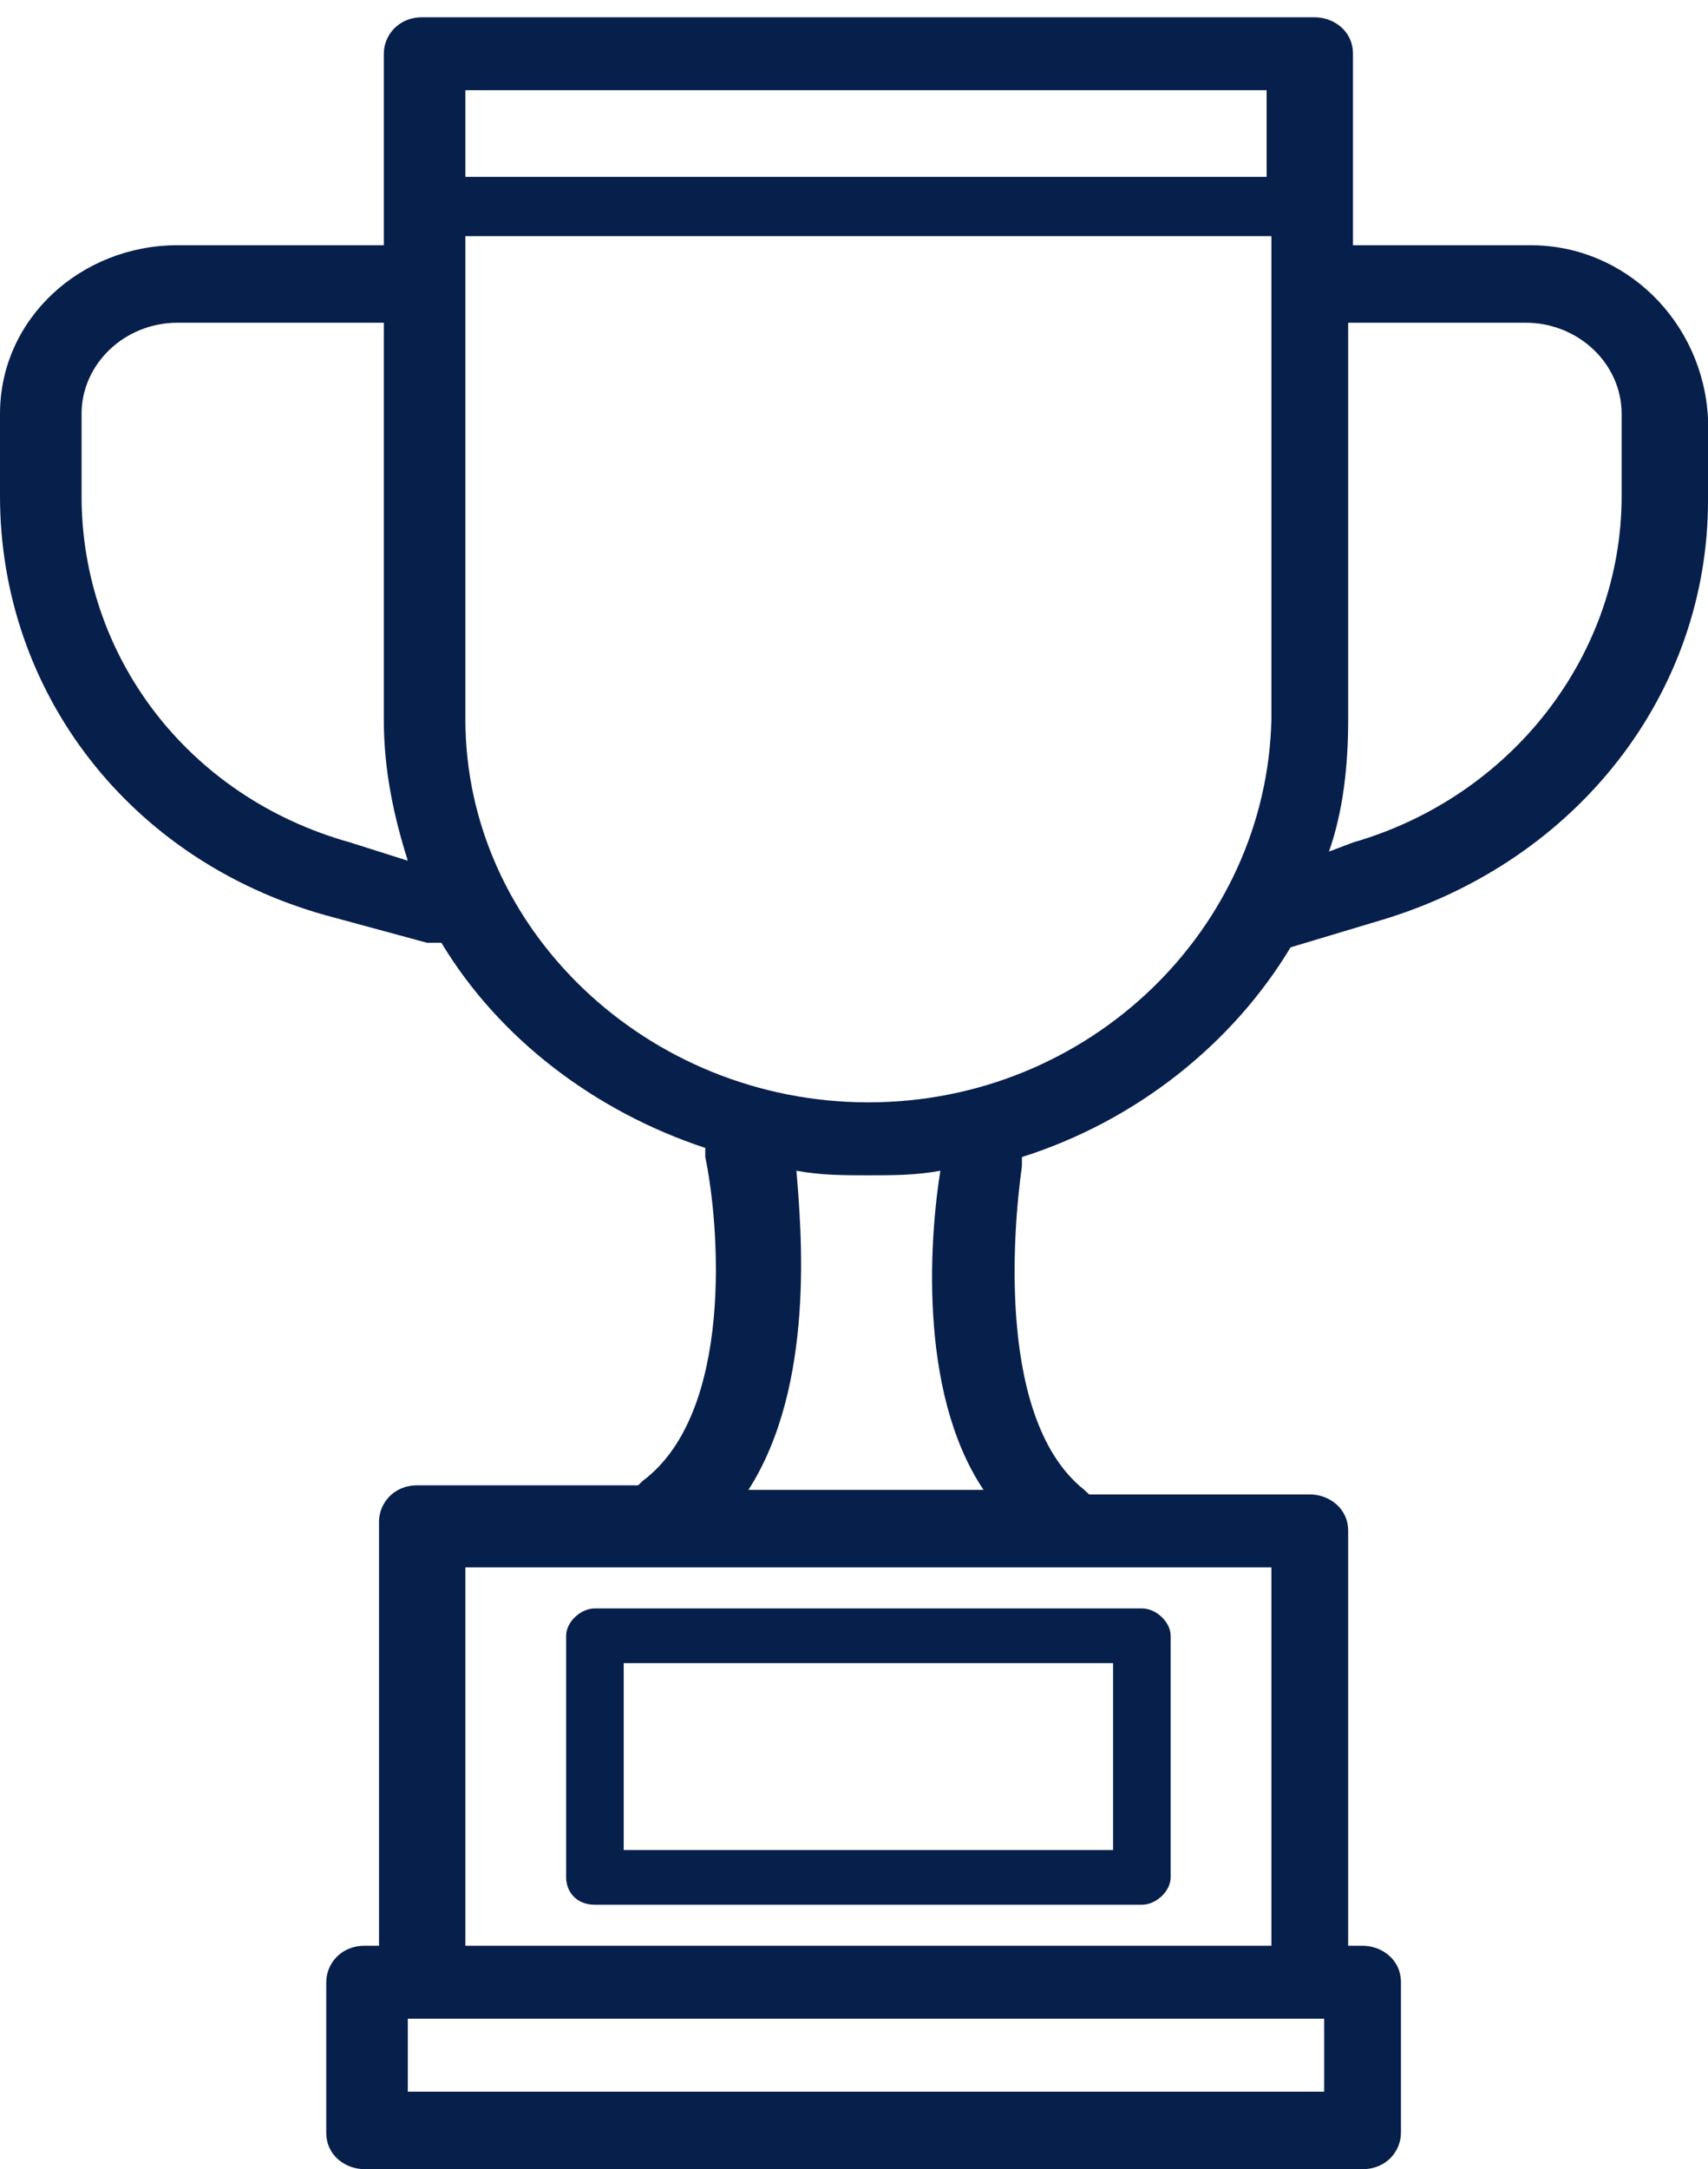 <svg width="89" height="113" viewBox="0 0 89 113" fill="none" xmlns="http://www.w3.org/2000/svg">
<path d="M79.75 12.775H70.5V2.8C70.5 1.612 69.5 0.9 68.5 0.9H22C20.75 0.9 20 1.85 20 2.8V12.775H9.25C4.25 12.775 0 16.575 0 21.563V25.838C0 36.051 6.75 44.839 17 47.689L22.25 49.114C22.5 49.114 22.75 49.114 22.75 49.114H23C26 54.102 31 57.902 36.75 59.802C36.75 60.039 36.75 60.039 36.75 60.277C37.5 63.839 38.25 73.577 33.5 77.14L33.25 77.377H21.75C20.5 77.377 19.75 78.327 19.75 79.277V101.365H19C17.75 101.365 17 102.315 17 103.265V111.103C17 112.291 18 113.003 19 113.003H71C72.25 113.003 73 112.053 73 111.103V103.265C73 102.078 72 101.365 71 101.365H70.25V79.752C70.25 78.565 69.25 77.852 68.25 77.852H56.75L56.5 77.615C52 74.052 52.75 64.314 53.25 60.752C53.25 60.514 53.25 60.514 53.25 60.277C59.25 58.377 64.25 54.339 67.25 49.351L72 47.926C82.25 44.839 89 36.051 89 26.076V21.8C88.75 16.813 84.75 12.775 79.75 12.775ZM66 4.7V9.213H24.25V4.7H66ZM18.25 43.889C9.75 41.514 4.25 34.151 4.25 25.838V21.563C4.25 18.95 6.5 16.813 9.25 16.813H20V37.476C20 40.089 20.5 42.464 21.25 44.839L18.25 43.889ZM69 108.966H21.25V105.165H22H68.25H69V108.966ZM66 101.365H24.25V81.652H66.25V101.365H66ZM51.25 77.615H39C42.5 72.152 41.75 64.077 41.5 60.989C42.75 61.227 44 61.227 45.25 61.227C46.5 61.227 47.75 61.227 49 60.989C48.5 64.077 47.75 72.389 51.25 77.615ZM45.25 57.427C33.75 57.427 24.25 48.401 24.25 37.476V12.3H66.25V37.476C66 48.401 56.75 57.427 45.25 57.427ZM84.5 25.838C84.5 34.151 78.75 41.514 70.5 43.889L69.25 44.364C70 42.226 70.25 39.851 70.25 37.476V16.813H79.5C82.25 16.813 84.5 18.95 84.5 21.563V25.838Z" fill="#071F4B"/>
<path d="M31 99.228H59.5C60.25 99.228 61 98.516 61 97.803V85.215C61 84.503 60.25 83.79 59.5 83.79H31C30.25 83.79 29.5 84.503 29.5 85.215V97.803C29.5 98.516 30 99.228 31 99.228ZM32.5 86.64H58V96.378H32.5V86.64Z" fill="#071F4B"/>
</svg>

